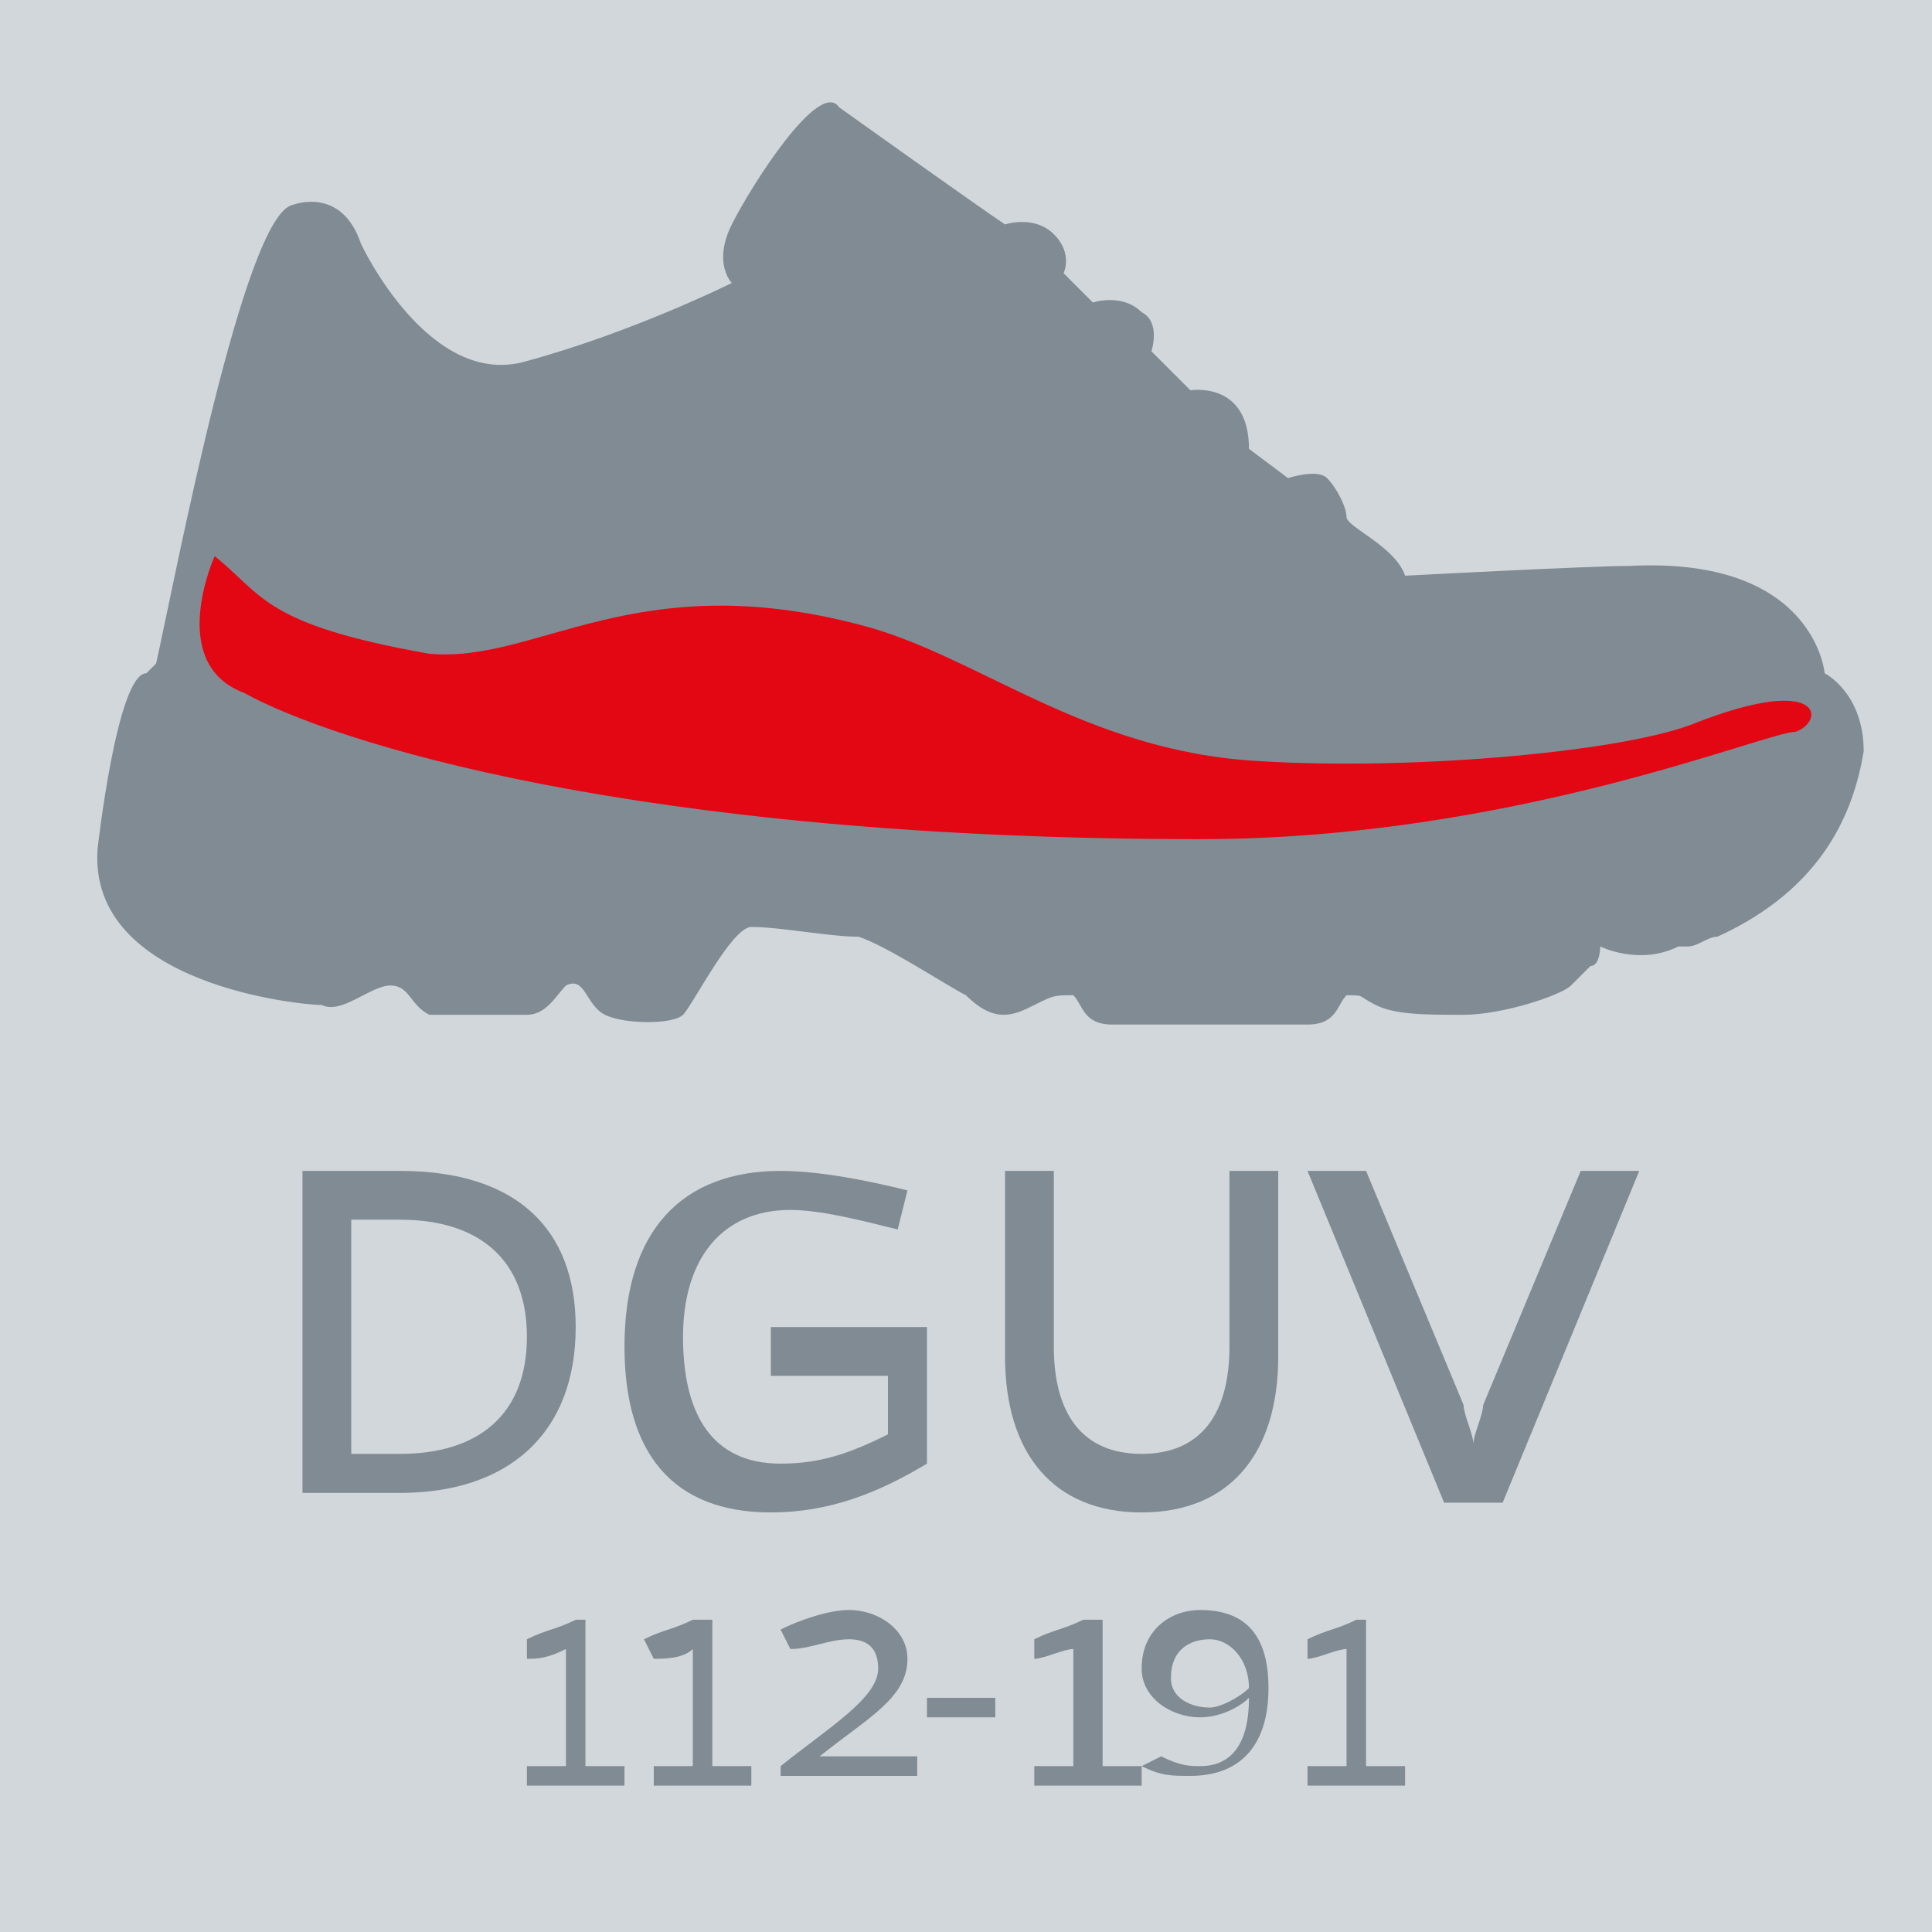 <?xml version="1.0" encoding="utf-8"?>
<!-- Generator: Adobe Illustrator 24.3.0, SVG Export Plug-In . SVG Version: 6.00 Build 0)  -->
<svg version="1.1" id="Ebene_1" xmlns="http://www.w3.org/2000/svg" xmlns:xlink="http://www.w3.org/1999/xlink" x="0px" y="0px"
	 viewBox="0 0 19.8 19.8" style="enable-background:new 0 0 19.8 19.8;" xml:space="preserve">
<style type="text/css">
	.st0{fill:#D2D7DB;}
	.st1{fill:#808B94;}
	.st2{fill:#D2D7DB;stroke:#E30613;stroke-width:0.2;stroke-miterlimit:10;}
	.st3{fill:#E30613;}
</style>
<rect class="st0" width="19.8" height="19.8"/>
<path class="st1" d="M18.7,6.9c0,0-0.1-1.2-2-1.1c-0.4,0-2.3,0.1-2.3,0.1c-0.1-0.3-0.6-0.5-0.6-0.6c0-0.1-0.1-0.3-0.2-0.4
	c-0.1-0.1-0.4,0-0.4,0l-0.4-0.3C12.8,3.9,12.2,4,12.2,4l-0.4-0.4c0,0,0.1-0.3-0.1-0.4c-0.2-0.2-0.5-0.1-0.5-0.1l-0.3-0.3
	c0,0,0.1-0.2-0.1-0.4c-0.2-0.2-0.5-0.1-0.5-0.1C10,2.1,8.6,1.1,8.6,1.1C8.4,0.8,7.7,1.9,7.5,2.3c-0.2,0.4,0,0.6,0,0.6
	s-1,0.5-2.1,0.8c-1,0.3-1.7-1.2-1.7-1.2C3.5,1.9,3,2.1,3,2.1C2.5,2.2,1.8,5.9,1.6,6.8c0,0-0.1,0.1-0.1,0.1C1.2,6.9,1,8.7,1,8.7
	c-0.1,1.4,2.1,1.6,2.3,1.6c0.2,0.1,0.5-0.2,0.7-0.2c0.2,0,0.2,0.2,0.4,0.3c0.2,0,0.8,0,1,0c0.2,0,0.3-0.2,0.4-0.3
	c0.2-0.1,0.2,0.2,0.4,0.3c0.2,0.1,0.7,0.1,0.8,0c0.1-0.1,0.5-0.9,0.7-0.9c0.3,0,0.8,0.1,1.1,0.1c0.3,0.1,0.9,0.5,1.1,0.6
	c0.3,0.3,0.5,0.2,0.7,0.1c0.2-0.1,0.2-0.1,0.4-0.1c0.1,0.1,0.1,0.3,0.4,0.3c0.3,0,1.7,0,2,0c0.3,0,0.3-0.2,0.4-0.3
	c0.2,0,0.1,0,0.3,0.1c0.2,0.1,0.5,0.1,0.9,0.1c0.4,0,1-0.2,1.1-0.3c0.1-0.1,0.2-0.2,0.2-0.2c0.1,0,0.1-0.2,0.1-0.2s0.4,0.2,0.8,0
	h0.1c0,0,0,0,0,0c0.1,0,0.2-0.1,0.3-0.1c1.1-0.5,1.4-1.3,1.5-1.9C19.1,7.1,18.7,6.9,18.7,6.9z"/>
<path class="st2" d="M17.1,7.7"/>
<path class="st2" d="M1.7,7.7"/>
<path class="st3" d="M2.2,5.7c0,0-0.5,1.1,0.3,1.4c0.9,0.5,4,1.5,9.8,1.5c3.2,0,5.8-1.1,6.1-1.1c0.3-0.1,0.3-0.6-1-0.1
	c-0.7,0.3-2.9,0.5-4.5,0.4C11.1,7.7,10,6.7,8.8,6.4C6.5,5.8,5.5,6.8,4.4,6.7C2.7,6.4,2.7,6.1,2.2,5.7z"/>
<path class="st1" d="M5.4,18.3v-0.2h0.4v-1.2C5.6,17,5.5,17,5.4,17l0-0.2c0.2-0.1,0.3-0.1,0.5-0.2H6v1.5h0.4v0.2H5.4z"/>
<path class="st1" d="M6.7,18.3v-0.2h0.4v-1.2C7,17,6.8,17,6.7,17l-0.1-0.2c0.2-0.1,0.3-0.1,0.5-0.2h0.2v1.5h0.4v0.2H6.7z"/>
<path class="st1" d="M8,18.3v-0.2c0.5-0.4,1-0.7,1-1c0-0.2-0.1-0.3-0.3-0.3c-0.2,0-0.4,0.1-0.6,0.1l-0.1-0.2
	c0.2-0.1,0.5-0.2,0.7-0.2c0.3,0,0.6,0.2,0.6,0.5c0,0.4-0.4,0.6-0.9,1c0.1,0,0.2,0,0.3,0h0.7v0.2H8z"/>
<path class="st1" d="M10.2,17.6H9.5v-0.2h0.7V17.6z"/>
<path class="st1" d="M10.6,18.3v-0.2H11v-1.2c-0.1,0-0.3,0.1-0.4,0.1l0-0.2c0.2-0.1,0.3-0.1,0.5-0.2h0.2v1.5h0.4v0.2H10.6z"/>
<path class="st1" d="M11.9,18c0.2,0.1,0.3,0.1,0.4,0.1c0.3,0,0.5-0.2,0.5-0.7c-0.1,0.1-0.3,0.2-0.5,0.2c-0.3,0-0.6-0.2-0.6-0.5
	c0-0.4,0.3-0.6,0.6-0.6c0.5,0,0.7,0.3,0.7,0.8c0,0.6-0.3,0.9-0.8,0.9c-0.2,0-0.3,0-0.5-0.1L11.9,18z M12.8,17.3
	c0-0.3-0.2-0.5-0.4-0.5c-0.2,0-0.4,0.1-0.4,0.4c0,0.2,0.2,0.3,0.4,0.3C12.5,17.5,12.7,17.4,12.8,17.3z"/>
<path class="st1" d="M13.4,18.3v-0.2h0.4v-1.2c-0.1,0-0.3,0.1-0.4,0.1l0-0.2c0.2-0.1,0.3-0.1,0.5-0.2H14v1.5h0.4v0.2H13.4z"/>
<path class="st1" d="M4.1,12c1.2,0,1.8,0.6,1.8,1.6c0,1.1-0.7,1.7-1.8,1.7H3.1V12H4.1z M4.1,14.9c0.8,0,1.3-0.4,1.3-1.2
	c0-0.8-0.5-1.2-1.3-1.2H3.6v2.4H4.1z"/>
<path class="st1" d="M9.5,15c-0.5,0.3-1,0.5-1.6,0.5c-1,0-1.5-0.6-1.5-1.7C6.4,12.6,7,12,8,12c0.4,0,0.9,0.1,1.3,0.2l-0.1,0.4
	c-0.4-0.1-0.8-0.2-1.1-0.2c-0.7,0-1.1,0.5-1.1,1.3C7,14.5,7.3,15,8,15c0.4,0,0.7-0.1,1.1-0.3v-0.6H7.9v-0.5h1.6V15z"/>
<path class="st1" d="M13.1,13.9c0,1-0.5,1.6-1.4,1.6c-0.9,0-1.4-0.6-1.4-1.6V12h0.5v1.8c0,0.7,0.3,1.1,0.9,1.1
	c0.6,0,0.9-0.4,0.9-1.1V12h0.5V13.9z"/>
<path class="st1" d="M14.8,15.4L13.4,12H14l1,2.4c0,0.1,0.1,0.3,0.1,0.4c0-0.1,0.1-0.3,0.1-0.4l1-2.4h0.6l-1.4,3.4H14.8z"/>
</svg>
